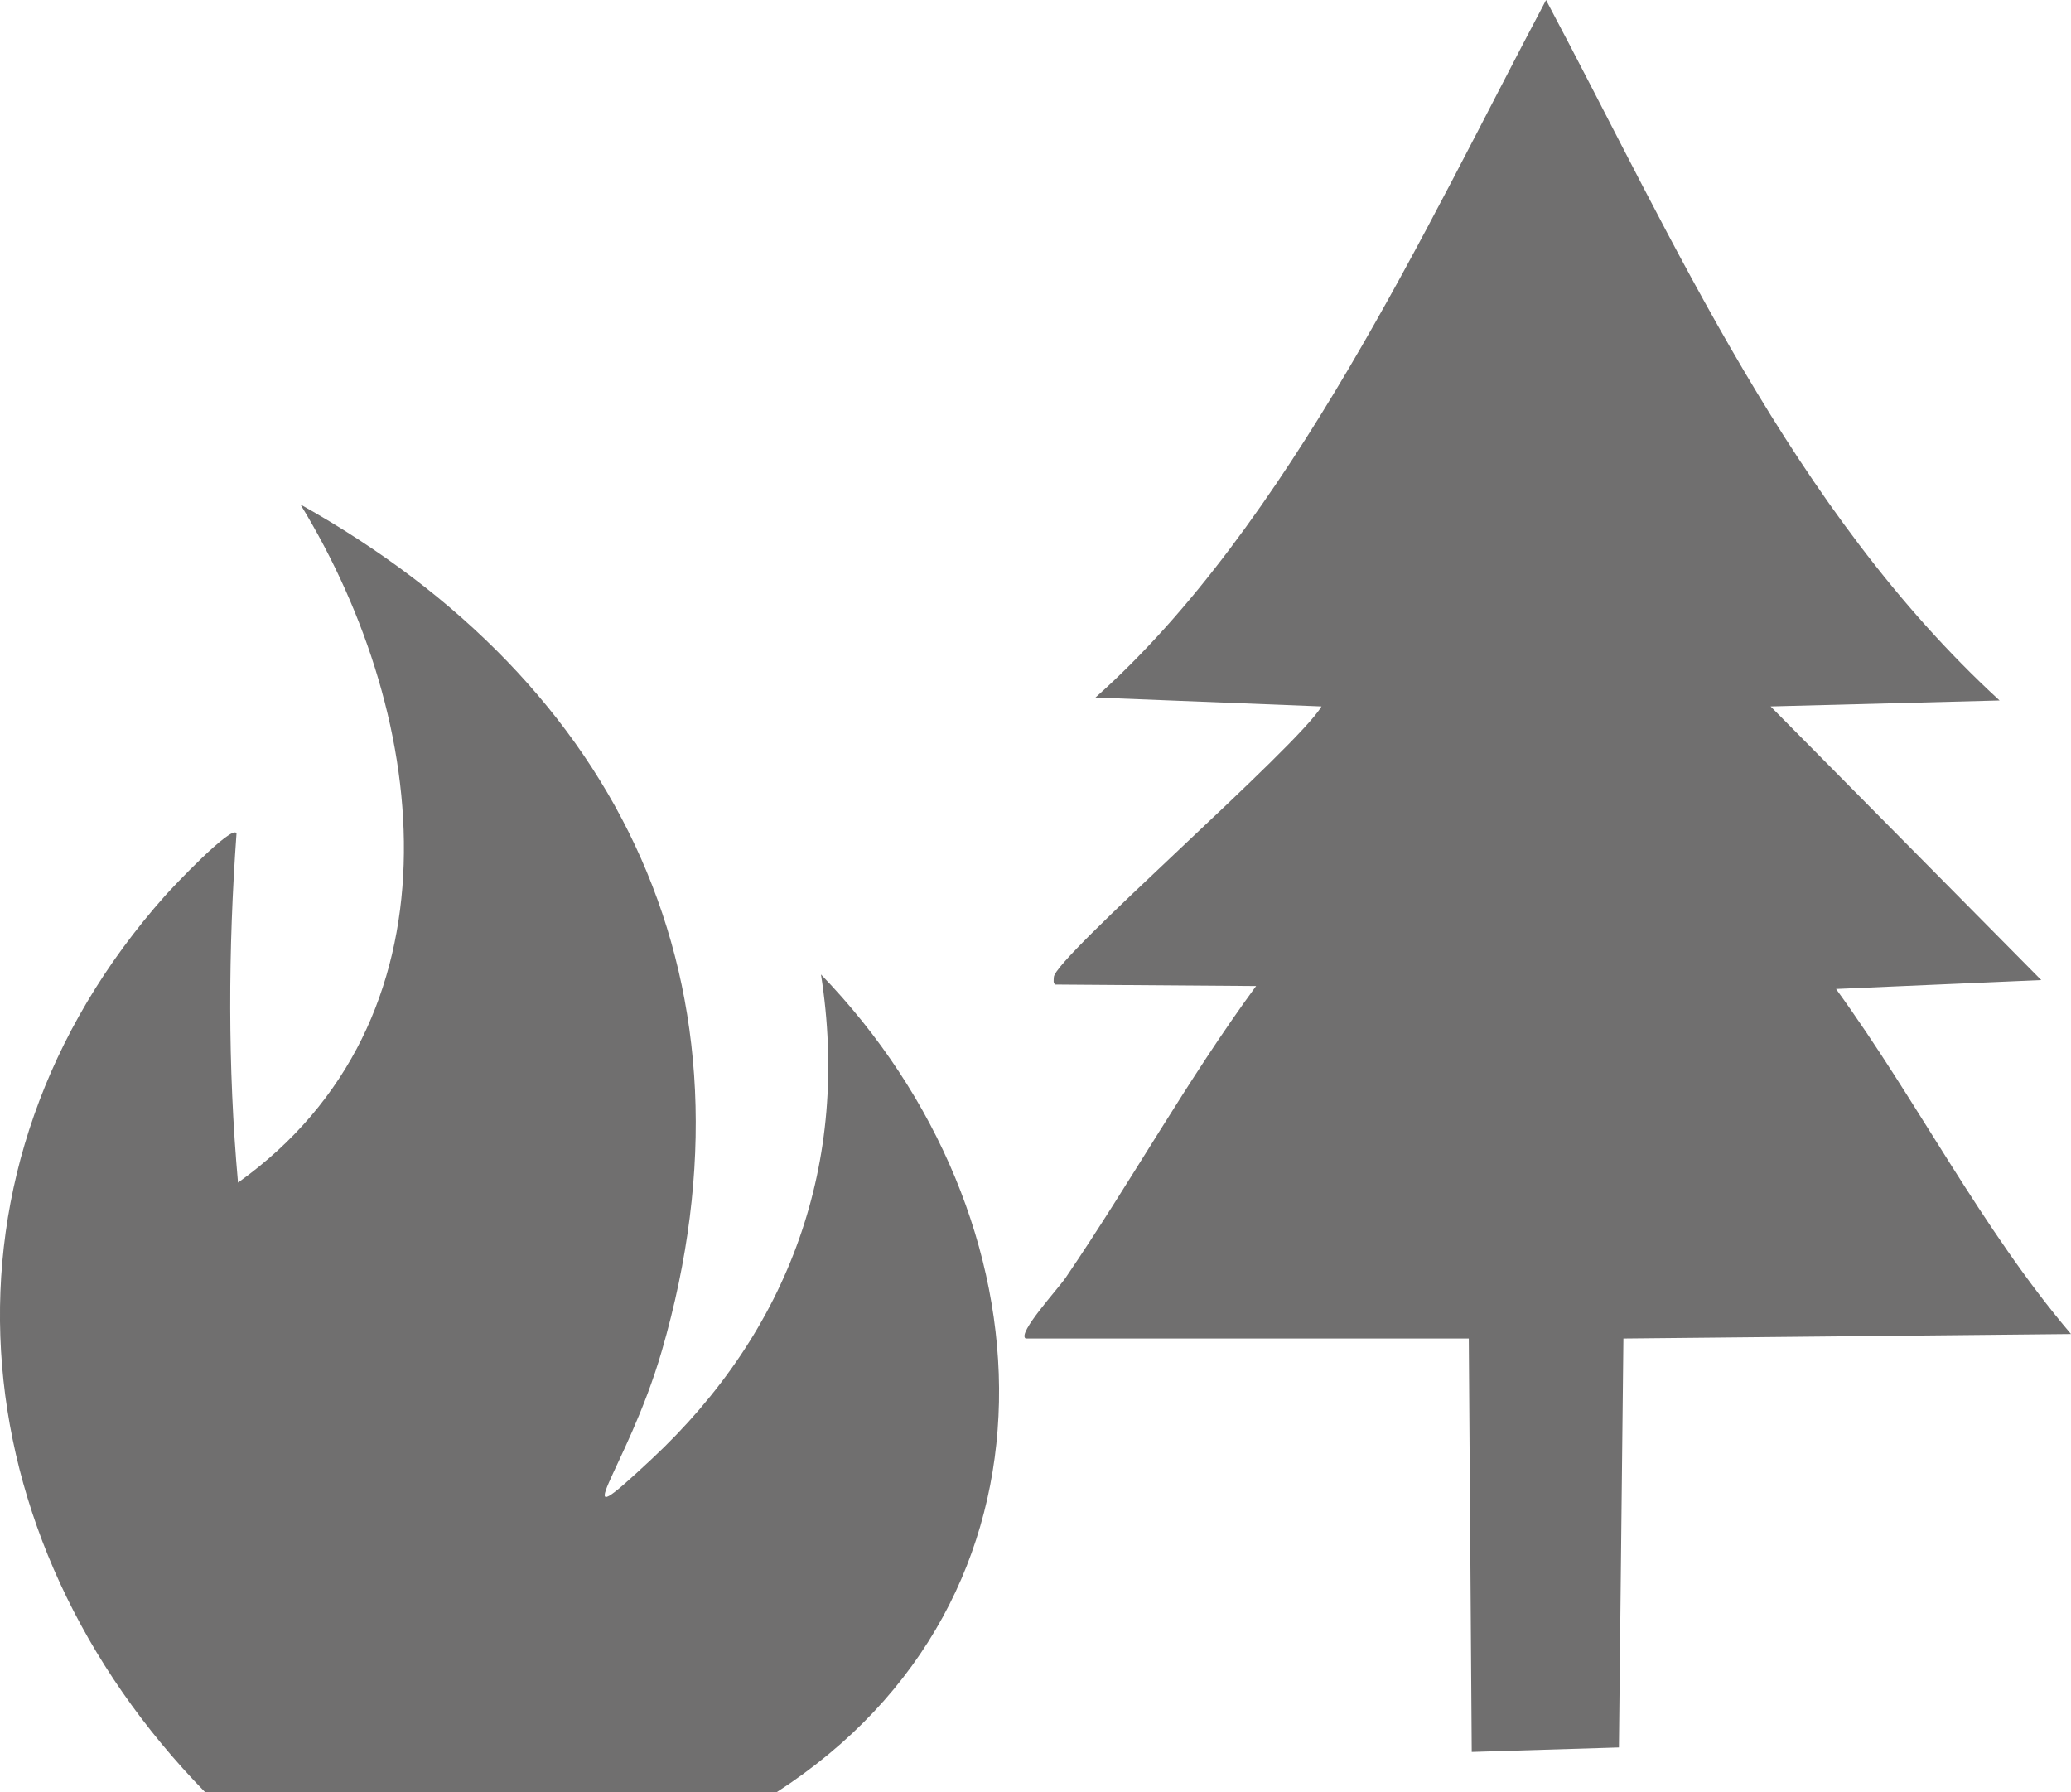 <?xml version="1.0" encoding="UTF-8"?>
<svg id="Ebene_2" xmlns="http://www.w3.org/2000/svg" viewBox="0 0 350.92 303.68">
  <defs>
    <style>
      .cls-1 {
        fill: #706f6f;
      }
    </style>
  </defs>
  <g id="Ebene_1-2" data-name="Ebene_1">
    <g id="Generatives_Objekt">
      <g>
        <path class="cls-1" d="M261.97,0c22.03,41.47,41.7,86.41,76.85,118.68l-38.8,1.01,45.86,46.36-34.77,1.51c13.85,19.07,24.52,40.48,39.81,58.46l-75.84.76-.76,69.29-24.94.76-.5-70.05h-75.09c-1.45-.88,5.45-8.35,6.8-10.33,11.06-16.24,20.61-33.52,32.25-49.39l-34.02-.25c-.4-.24-.27-.74-.25-1.26.09-3.22,41.46-39.16,45.35-45.86l-38.3-1.51c32.71-29.09,55.84-79.44,76.35-118.17Z"/>
        <path class="cls-1" d="M50.92,85.48c54.37,30.4,79.09,81.74,61.23,143.37-5.97,20.59-17.48,33.06-1.76,18.39,23.35-21.78,33.74-50.23,28.72-82.14,39.75,41.1,43.2,105.85-7.56,138.58H34.79c-42.11-43.1-47.93-105.68-6.8-151.94,1.27-1.43,11.24-12,12.09-10.58-1.42,19.69-1.51,39.56.25,59.21,38.27-27.37,33.06-78.11,10.58-114.9Z"/>
      </g>
    </g>
  </g>
</svg>